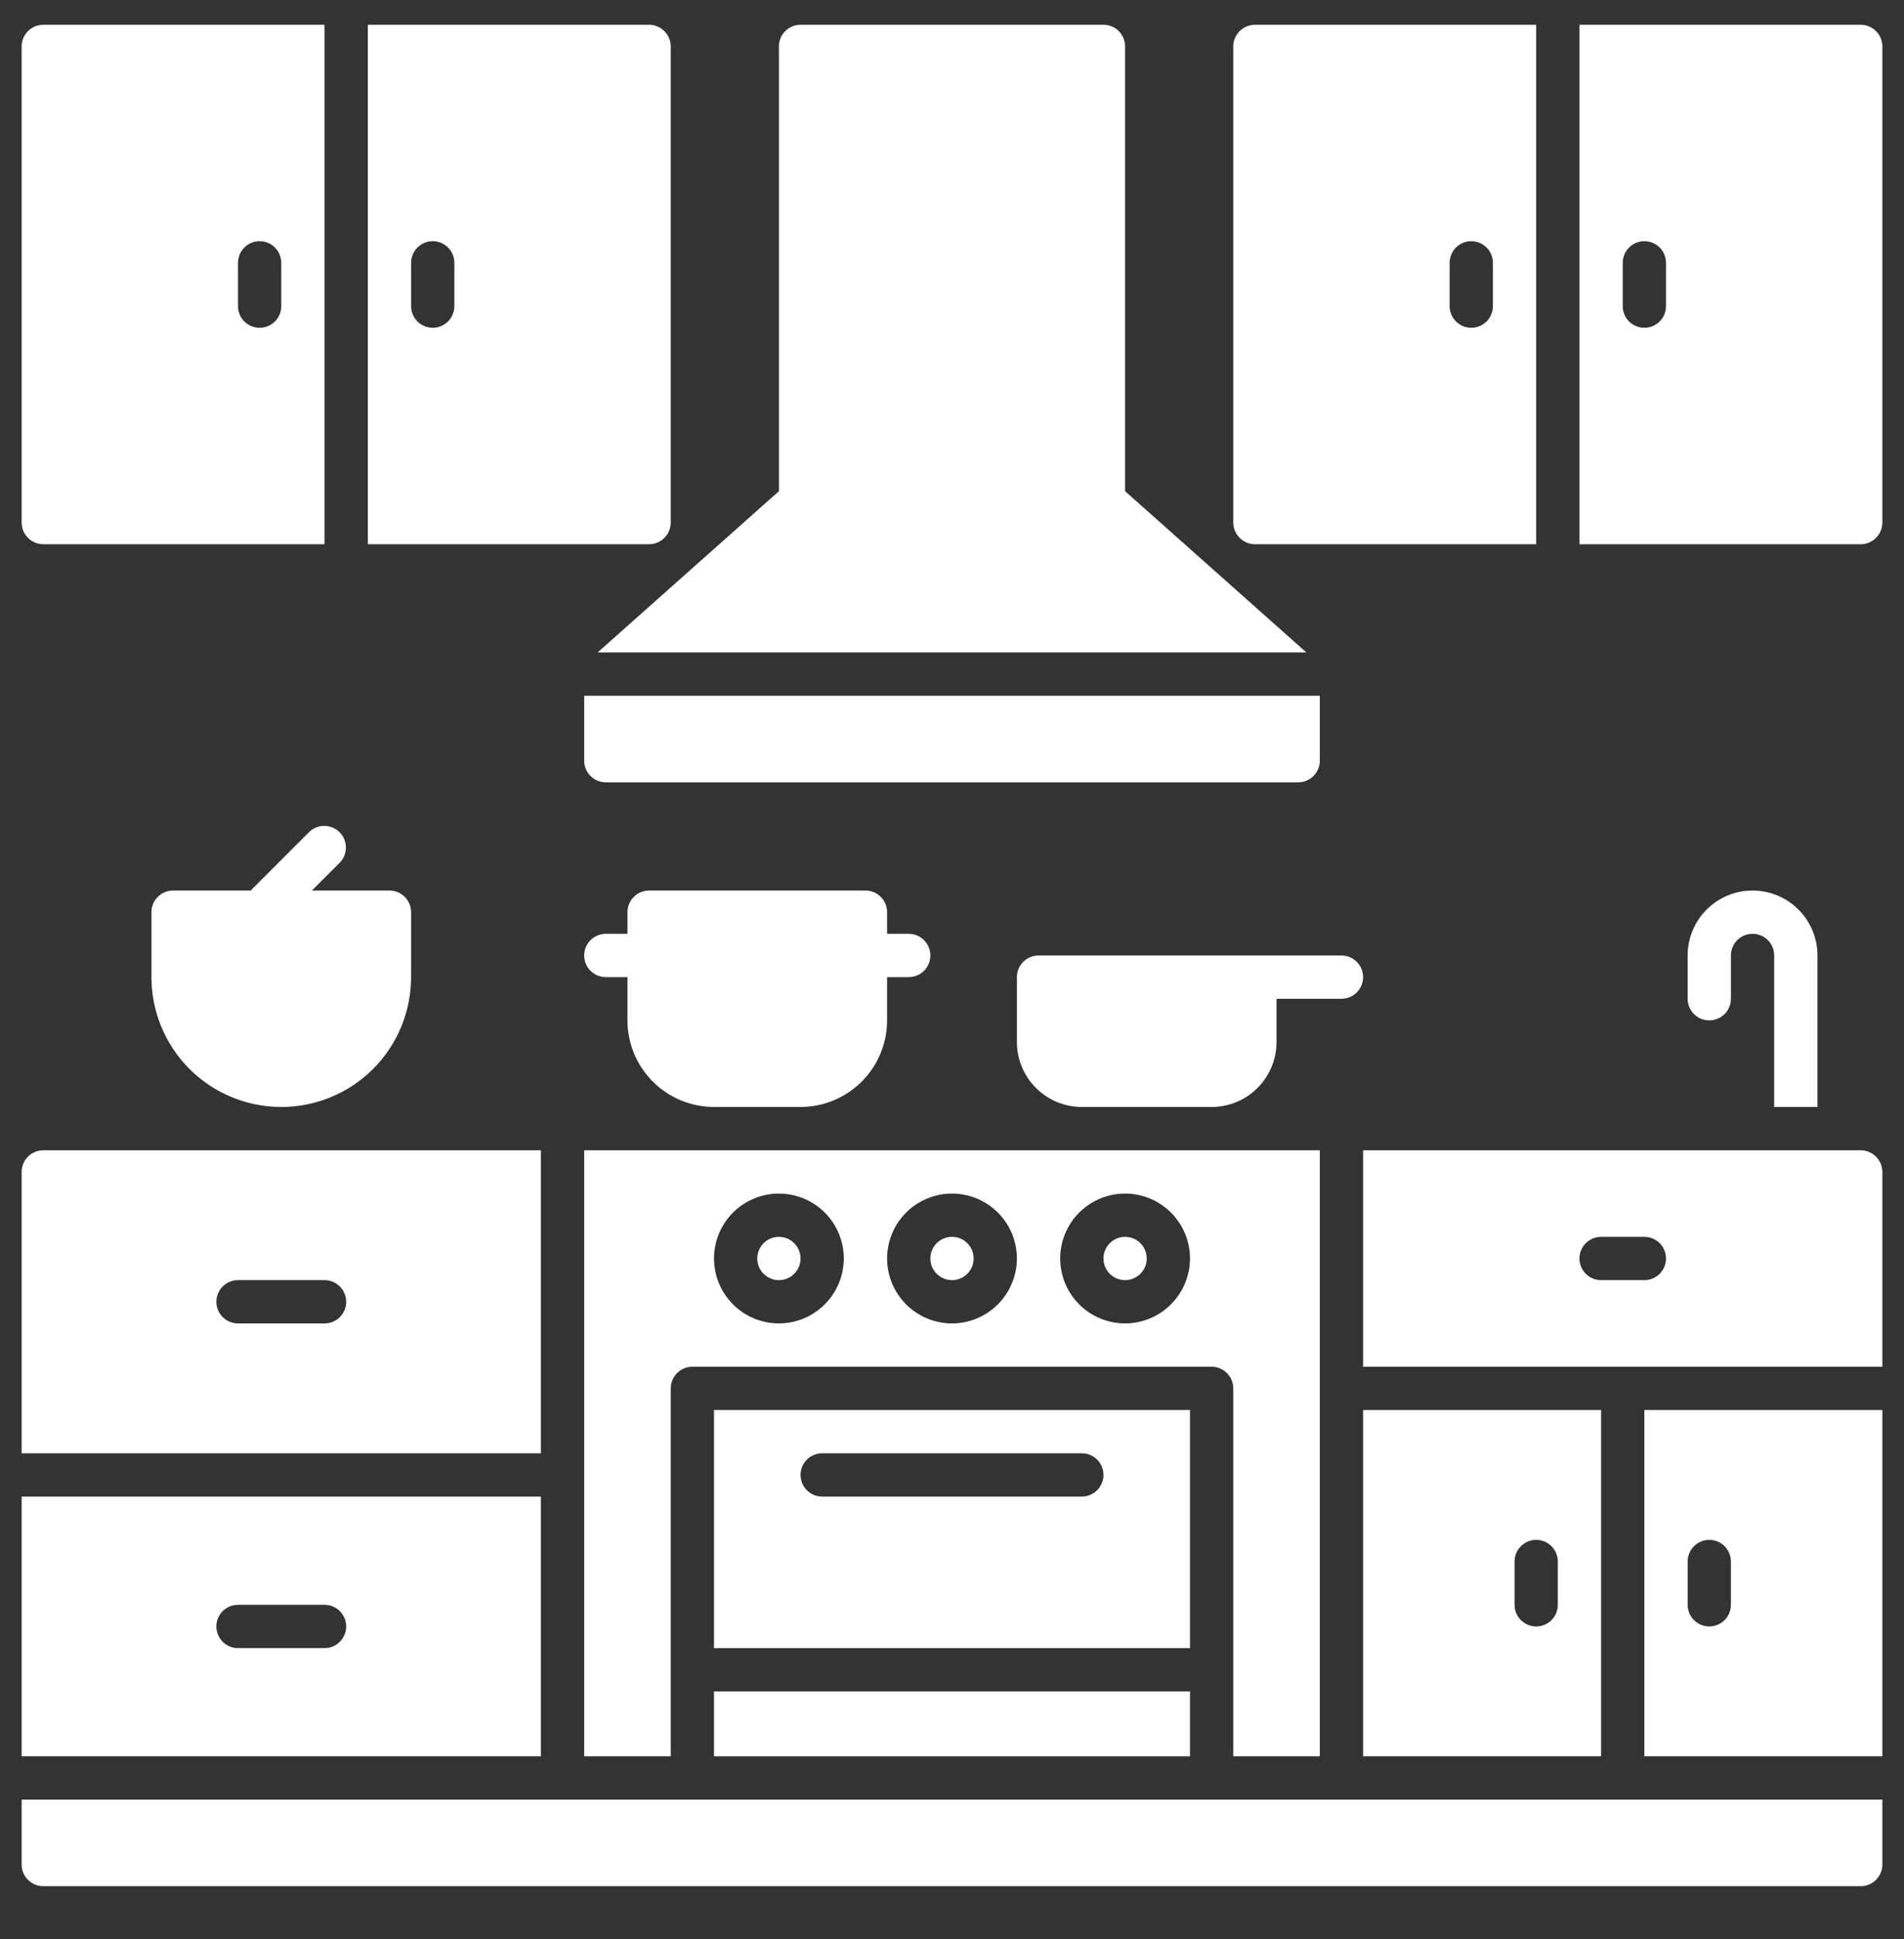 <svg width="55" height="56" viewBox="0 0 55 56" fill="none" xmlns="http://www.w3.org/2000/svg">
<rect x="0" y="0" width="55" height="56" fill="#333333" stroke="none"/>
<g clip-path="url(#clip0_510_2865)">
<path d="M37.737 18.84L32.5 14.184V1.34C32.5 1.174 32.434 1.015 32.317 0.898C32.2 0.781 32.041 0.715 31.875 0.715H23.125C22.959 0.715 22.8 0.781 22.683 0.898C22.566 1.015 22.5 1.174 22.5 1.34V14.184L17.263 18.84H37.737Z" fill="white"/>
<path d="M17.5 22.59H37.5C37.666 22.59 37.825 22.524 37.942 22.407C38.059 22.29 38.125 22.131 38.125 21.965V20.09H16.875V21.965C16.875 22.131 16.941 22.29 17.058 22.407C17.175 22.524 17.334 22.59 17.5 22.59Z" fill="white"/>
<path d="M19.375 15.09V1.34C19.375 1.174 19.308 1.016 19.191 0.899C19.074 0.782 18.916 0.716 18.75 0.715H10.625V15.715H18.75C18.916 15.715 19.074 15.649 19.191 15.531C19.308 15.414 19.375 15.256 19.375 15.09ZM13.125 8.84C13.125 9.006 13.059 9.165 12.942 9.282C12.825 9.399 12.666 9.465 12.5 9.465C12.334 9.465 12.175 9.399 12.058 9.282C11.941 9.165 11.875 9.006 11.875 8.84V7.59C11.875 7.424 11.941 7.265 12.058 7.148C12.175 7.031 12.334 6.965 12.5 6.965C12.666 6.965 12.825 7.031 12.942 7.148C13.059 7.265 13.125 7.424 13.125 7.59V8.84Z" fill="white"/>
<path d="M1.25 15.715H9.375V0.715H1.25C1.084 0.716 0.926 0.782 0.809 0.899C0.691 1.016 0.625 1.174 0.625 1.34V15.09C0.625 15.256 0.691 15.414 0.809 15.531C0.926 15.649 1.084 15.715 1.25 15.715ZM6.875 7.59C6.875 7.424 6.941 7.265 7.058 7.148C7.175 7.031 7.334 6.965 7.5 6.965C7.666 6.965 7.825 7.031 7.942 7.148C8.059 7.265 8.125 7.424 8.125 7.59V8.84C8.125 9.006 8.059 9.165 7.942 9.282C7.825 9.399 7.666 9.465 7.5 9.465C7.334 9.465 7.175 9.399 7.058 9.282C6.941 9.165 6.875 9.006 6.875 8.84V7.59Z" fill="white"/>
<path d="M0.625 53.84C0.625 54.006 0.691 54.164 0.809 54.282C0.926 54.399 1.084 54.465 1.25 54.465H53.75C53.916 54.465 54.074 54.399 54.191 54.282C54.309 54.164 54.374 54.006 54.375 53.84V51.965H0.625V53.84Z" fill="white"/>
<path d="M15.625 33.215H1.25C1.084 33.216 0.926 33.282 0.809 33.399C0.691 33.516 0.625 33.675 0.625 33.84V41.965H15.625V33.215ZM9.375 38.215H6.875C6.709 38.215 6.55 38.149 6.433 38.032C6.316 37.915 6.25 37.756 6.25 37.59C6.25 37.424 6.316 37.265 6.433 37.148C6.55 37.031 6.709 36.965 6.875 36.965H9.375C9.541 36.965 9.7 37.031 9.817 37.148C9.934 37.265 10 37.424 10 37.59C10 37.756 9.934 37.915 9.817 38.032C9.7 38.149 9.541 38.215 9.375 38.215Z" fill="white"/>
<path d="M15.625 43.215H0.625V50.715H15.625V43.215ZM9.375 47.59H6.875C6.709 47.59 6.55 47.524 6.433 47.407C6.316 47.29 6.25 47.131 6.25 46.965C6.25 46.799 6.316 46.64 6.433 46.523C6.55 46.406 6.709 46.34 6.875 46.34H9.375C9.541 46.34 9.7 46.406 9.817 46.523C9.934 46.64 10 46.799 10 46.965C10 47.131 9.934 47.29 9.817 47.407C9.7 47.524 9.541 47.59 9.375 47.59Z" fill="white"/>
<path d="M34.375 40.715H20.625V47.59H34.375V40.715ZM31.25 43.215H23.75C23.584 43.215 23.425 43.149 23.308 43.032C23.191 42.915 23.125 42.756 23.125 42.59C23.125 42.424 23.191 42.265 23.308 42.148C23.425 42.031 23.584 41.965 23.75 41.965H31.25C31.416 41.965 31.575 42.031 31.692 42.148C31.809 42.265 31.875 42.424 31.875 42.59C31.875 42.756 31.809 42.915 31.692 43.032C31.575 43.149 31.416 43.215 31.25 43.215Z" fill="white"/>
<path d="M34.375 48.84H20.625V50.715H34.375V48.84Z" fill="white"/>
<path d="M22.5 36.965C22.845 36.965 23.125 36.685 23.125 36.34C23.125 35.995 22.845 35.715 22.5 35.715C22.155 35.715 21.875 35.995 21.875 36.34C21.875 36.685 22.155 36.965 22.5 36.965Z" fill="white"/>
<path d="M27.5 36.965C27.845 36.965 28.125 36.685 28.125 36.34C28.125 35.995 27.845 35.715 27.5 35.715C27.155 35.715 26.875 35.995 26.875 36.34C26.875 36.685 27.155 36.965 27.5 36.965Z" fill="white"/>
<path d="M32.5 36.965C32.845 36.965 33.125 36.685 33.125 36.34C33.125 35.995 32.845 35.715 32.5 35.715C32.155 35.715 31.875 35.995 31.875 36.34C31.875 36.685 32.155 36.965 32.5 36.965Z" fill="white"/>
<path d="M38.125 50.715V33.215H16.875V50.715H19.375V40.09C19.375 39.925 19.442 39.766 19.559 39.649C19.676 39.532 19.834 39.466 20 39.465H35C35.166 39.466 35.324 39.532 35.441 39.649C35.559 39.766 35.624 39.925 35.625 40.09V50.715H38.125ZM22.5 38.215C22.129 38.215 21.767 38.105 21.458 37.899C21.15 37.693 20.91 37.4 20.768 37.058C20.626 36.715 20.589 36.338 20.661 35.974C20.733 35.611 20.912 35.276 21.174 35.014C21.436 34.752 21.77 34.574 22.134 34.501C22.498 34.429 22.875 34.466 23.218 34.608C23.56 34.75 23.853 34.99 24.059 35.298C24.265 35.607 24.375 35.969 24.375 36.34C24.373 36.837 24.175 37.313 23.824 37.664C23.473 38.016 22.997 38.214 22.5 38.215ZM27.5 38.215C27.129 38.215 26.767 38.105 26.458 37.899C26.15 37.693 25.91 37.4 25.768 37.058C25.626 36.715 25.589 36.338 25.661 35.974C25.733 35.611 25.912 35.276 26.174 35.014C26.436 34.752 26.77 34.574 27.134 34.501C27.498 34.429 27.875 34.466 28.218 34.608C28.56 34.75 28.853 34.99 29.059 35.298C29.265 35.607 29.375 35.969 29.375 36.34C29.374 36.837 29.175 37.313 28.824 37.664C28.473 38.016 27.997 38.214 27.5 38.215ZM32.5 38.215C32.129 38.215 31.767 38.105 31.458 37.899C31.15 37.693 30.91 37.4 30.768 37.058C30.626 36.715 30.589 36.338 30.661 35.974C30.733 35.611 30.912 35.276 31.174 35.014C31.436 34.752 31.77 34.574 32.134 34.501C32.498 34.429 32.875 34.466 33.218 34.608C33.56 34.75 33.853 34.99 34.059 35.298C34.265 35.607 34.375 35.969 34.375 36.34C34.374 36.837 34.175 37.313 33.824 37.664C33.473 38.016 32.997 38.214 32.5 38.215Z" fill="white"/>
<path d="M17.5 28.215H18.125V29.465C18.126 30.128 18.389 30.763 18.858 31.232C19.327 31.701 19.962 31.964 20.625 31.965H23.125C23.788 31.964 24.423 31.701 24.892 31.232C25.361 30.763 25.624 30.128 25.625 29.465V28.215H26.25C26.416 28.215 26.575 28.149 26.692 28.032C26.809 27.915 26.875 27.756 26.875 27.59C26.875 27.424 26.809 27.265 26.692 27.148C26.575 27.031 26.416 26.965 26.25 26.965H25.625V26.34C25.625 26.174 25.559 26.015 25.442 25.898C25.325 25.781 25.166 25.715 25 25.715H18.75C18.584 25.715 18.425 25.781 18.308 25.898C18.191 26.015 18.125 26.174 18.125 26.34V26.965H17.5C17.334 26.965 17.175 27.031 17.058 27.148C16.941 27.265 16.875 27.424 16.875 27.59C16.875 27.756 16.941 27.915 17.058 28.032C17.175 28.149 17.334 28.215 17.5 28.215Z" fill="white"/>
<path d="M38.75 27.59H30C29.834 27.59 29.675 27.656 29.558 27.773C29.441 27.89 29.375 28.049 29.375 28.215V30.09C29.375 30.587 29.573 31.064 29.925 31.415C30.276 31.767 30.753 31.965 31.25 31.965H35C35.497 31.965 35.974 31.767 36.325 31.415C36.677 31.064 36.874 30.587 36.875 30.09V28.84H38.75C38.916 28.84 39.075 28.774 39.192 28.657C39.309 28.54 39.375 28.381 39.375 28.215C39.375 28.049 39.309 27.89 39.192 27.773C39.075 27.656 38.916 27.59 38.75 27.59Z" fill="white"/>
<path d="M46.25 40.715H39.375V50.715H46.25V40.715ZM45 46.34C45 46.506 44.934 46.665 44.817 46.782C44.7 46.899 44.541 46.965 44.375 46.965C44.209 46.965 44.05 46.899 43.933 46.782C43.816 46.665 43.75 46.506 43.75 46.34V45.09C43.75 44.924 43.816 44.765 43.933 44.648C44.05 44.531 44.209 44.465 44.375 44.465C44.541 44.465 44.7 44.531 44.817 44.648C44.934 44.765 45 44.924 45 45.09V46.34Z" fill="white"/>
<path d="M47.5 50.715H54.375V40.715H47.5V50.715ZM48.75 45.09C48.75 44.924 48.816 44.765 48.933 44.648C49.05 44.531 49.209 44.465 49.375 44.465C49.541 44.465 49.7 44.531 49.817 44.648C49.934 44.765 50 44.924 50 45.09V46.34C50 46.506 49.934 46.665 49.817 46.782C49.7 46.899 49.541 46.965 49.375 46.965C49.209 46.965 49.05 46.899 48.933 46.782C48.816 46.665 48.75 46.506 48.75 46.34V45.09Z" fill="white"/>
<path d="M53.75 33.215H39.375V39.465H54.375V33.84C54.374 33.675 54.309 33.516 54.191 33.399C54.074 33.282 53.916 33.216 53.75 33.215ZM47.5 36.965H46.25C46.084 36.965 45.925 36.899 45.808 36.782C45.691 36.665 45.625 36.506 45.625 36.34C45.625 36.174 45.691 36.015 45.808 35.898C45.925 35.781 46.084 35.715 46.25 35.715H47.5C47.666 35.715 47.825 35.781 47.942 35.898C48.059 36.015 48.125 36.174 48.125 36.34C48.125 36.506 48.059 36.665 47.942 36.782C47.825 36.899 47.666 36.965 47.5 36.965Z" fill="white"/>
<path d="M8.933 24.023L7.241 25.715H5C4.834 25.715 4.675 25.781 4.558 25.898C4.441 26.015 4.375 26.174 4.375 26.34V28.215C4.375 29.21 4.77 30.163 5.473 30.867C6.177 31.57 7.13 31.965 8.125 31.965C9.12 31.965 10.073 31.57 10.777 30.867C11.48 30.163 11.875 29.21 11.875 28.215V26.34C11.875 26.174 11.809 26.015 11.692 25.898C11.575 25.781 11.416 25.715 11.25 25.715H9.009L9.817 24.907C9.931 24.789 9.994 24.631 9.992 24.467C9.991 24.303 9.925 24.147 9.809 24.031C9.693 23.915 9.537 23.849 9.373 23.848C9.209 23.846 9.051 23.909 8.933 24.023Z" fill="white"/>
<path d="M52.5 31.965V27.59C52.5 27.093 52.303 26.616 51.951 26.264C51.599 25.913 51.122 25.715 50.625 25.715C50.128 25.715 49.651 25.913 49.299 26.264C48.947 26.616 48.75 27.093 48.75 27.59V28.84C48.75 29.006 48.816 29.165 48.933 29.282C49.05 29.399 49.209 29.465 49.375 29.465C49.541 29.465 49.7 29.399 49.817 29.282C49.934 29.165 50 29.006 50 28.84V27.59C50 27.424 50.066 27.265 50.183 27.148C50.3 27.031 50.459 26.965 50.625 26.965C50.791 26.965 50.95 27.031 51.067 27.148C51.184 27.265 51.25 27.424 51.25 27.59V31.965H52.5Z" fill="white"/>
<path d="M53.75 0.715H45.625V15.715H53.75C53.916 15.715 54.074 15.649 54.191 15.531C54.309 15.414 54.374 15.256 54.375 15.09V1.34C54.374 1.174 54.309 1.016 54.191 0.899C54.074 0.782 53.916 0.716 53.75 0.715ZM48.125 8.84C48.125 9.006 48.059 9.165 47.942 9.282C47.825 9.399 47.666 9.465 47.5 9.465C47.334 9.465 47.175 9.399 47.058 9.282C46.941 9.165 46.875 9.006 46.875 8.84V7.59C46.875 7.424 46.941 7.265 47.058 7.148C47.175 7.031 47.334 6.965 47.5 6.965C47.666 6.965 47.825 7.031 47.942 7.148C48.059 7.265 48.125 7.424 48.125 7.59V8.84Z" fill="white"/>
<path d="M36.25 15.715H44.375V0.715H36.25C36.084 0.716 35.926 0.782 35.809 0.899C35.691 1.016 35.626 1.174 35.625 1.34V15.09C35.626 15.256 35.691 15.414 35.809 15.531C35.926 15.649 36.084 15.715 36.25 15.715ZM41.875 7.59C41.875 7.424 41.941 7.265 42.058 7.148C42.175 7.031 42.334 6.965 42.5 6.965C42.666 6.965 42.825 7.031 42.942 7.148C43.059 7.265 43.125 7.424 43.125 7.59V8.84C43.125 9.006 43.059 9.165 42.942 9.282C42.825 9.399 42.666 9.465 42.5 9.465C42.334 9.465 42.175 9.399 42.058 9.282C41.941 9.165 41.875 9.006 41.875 8.84V7.59Z" fill="white"/>
</g>
<defs>
<clipPath id="clip0_510_2865">
<rect width="55" height="55" fill="white" transform="translate(0 0.09)"/>
</clipPath>
</defs>
</svg>
